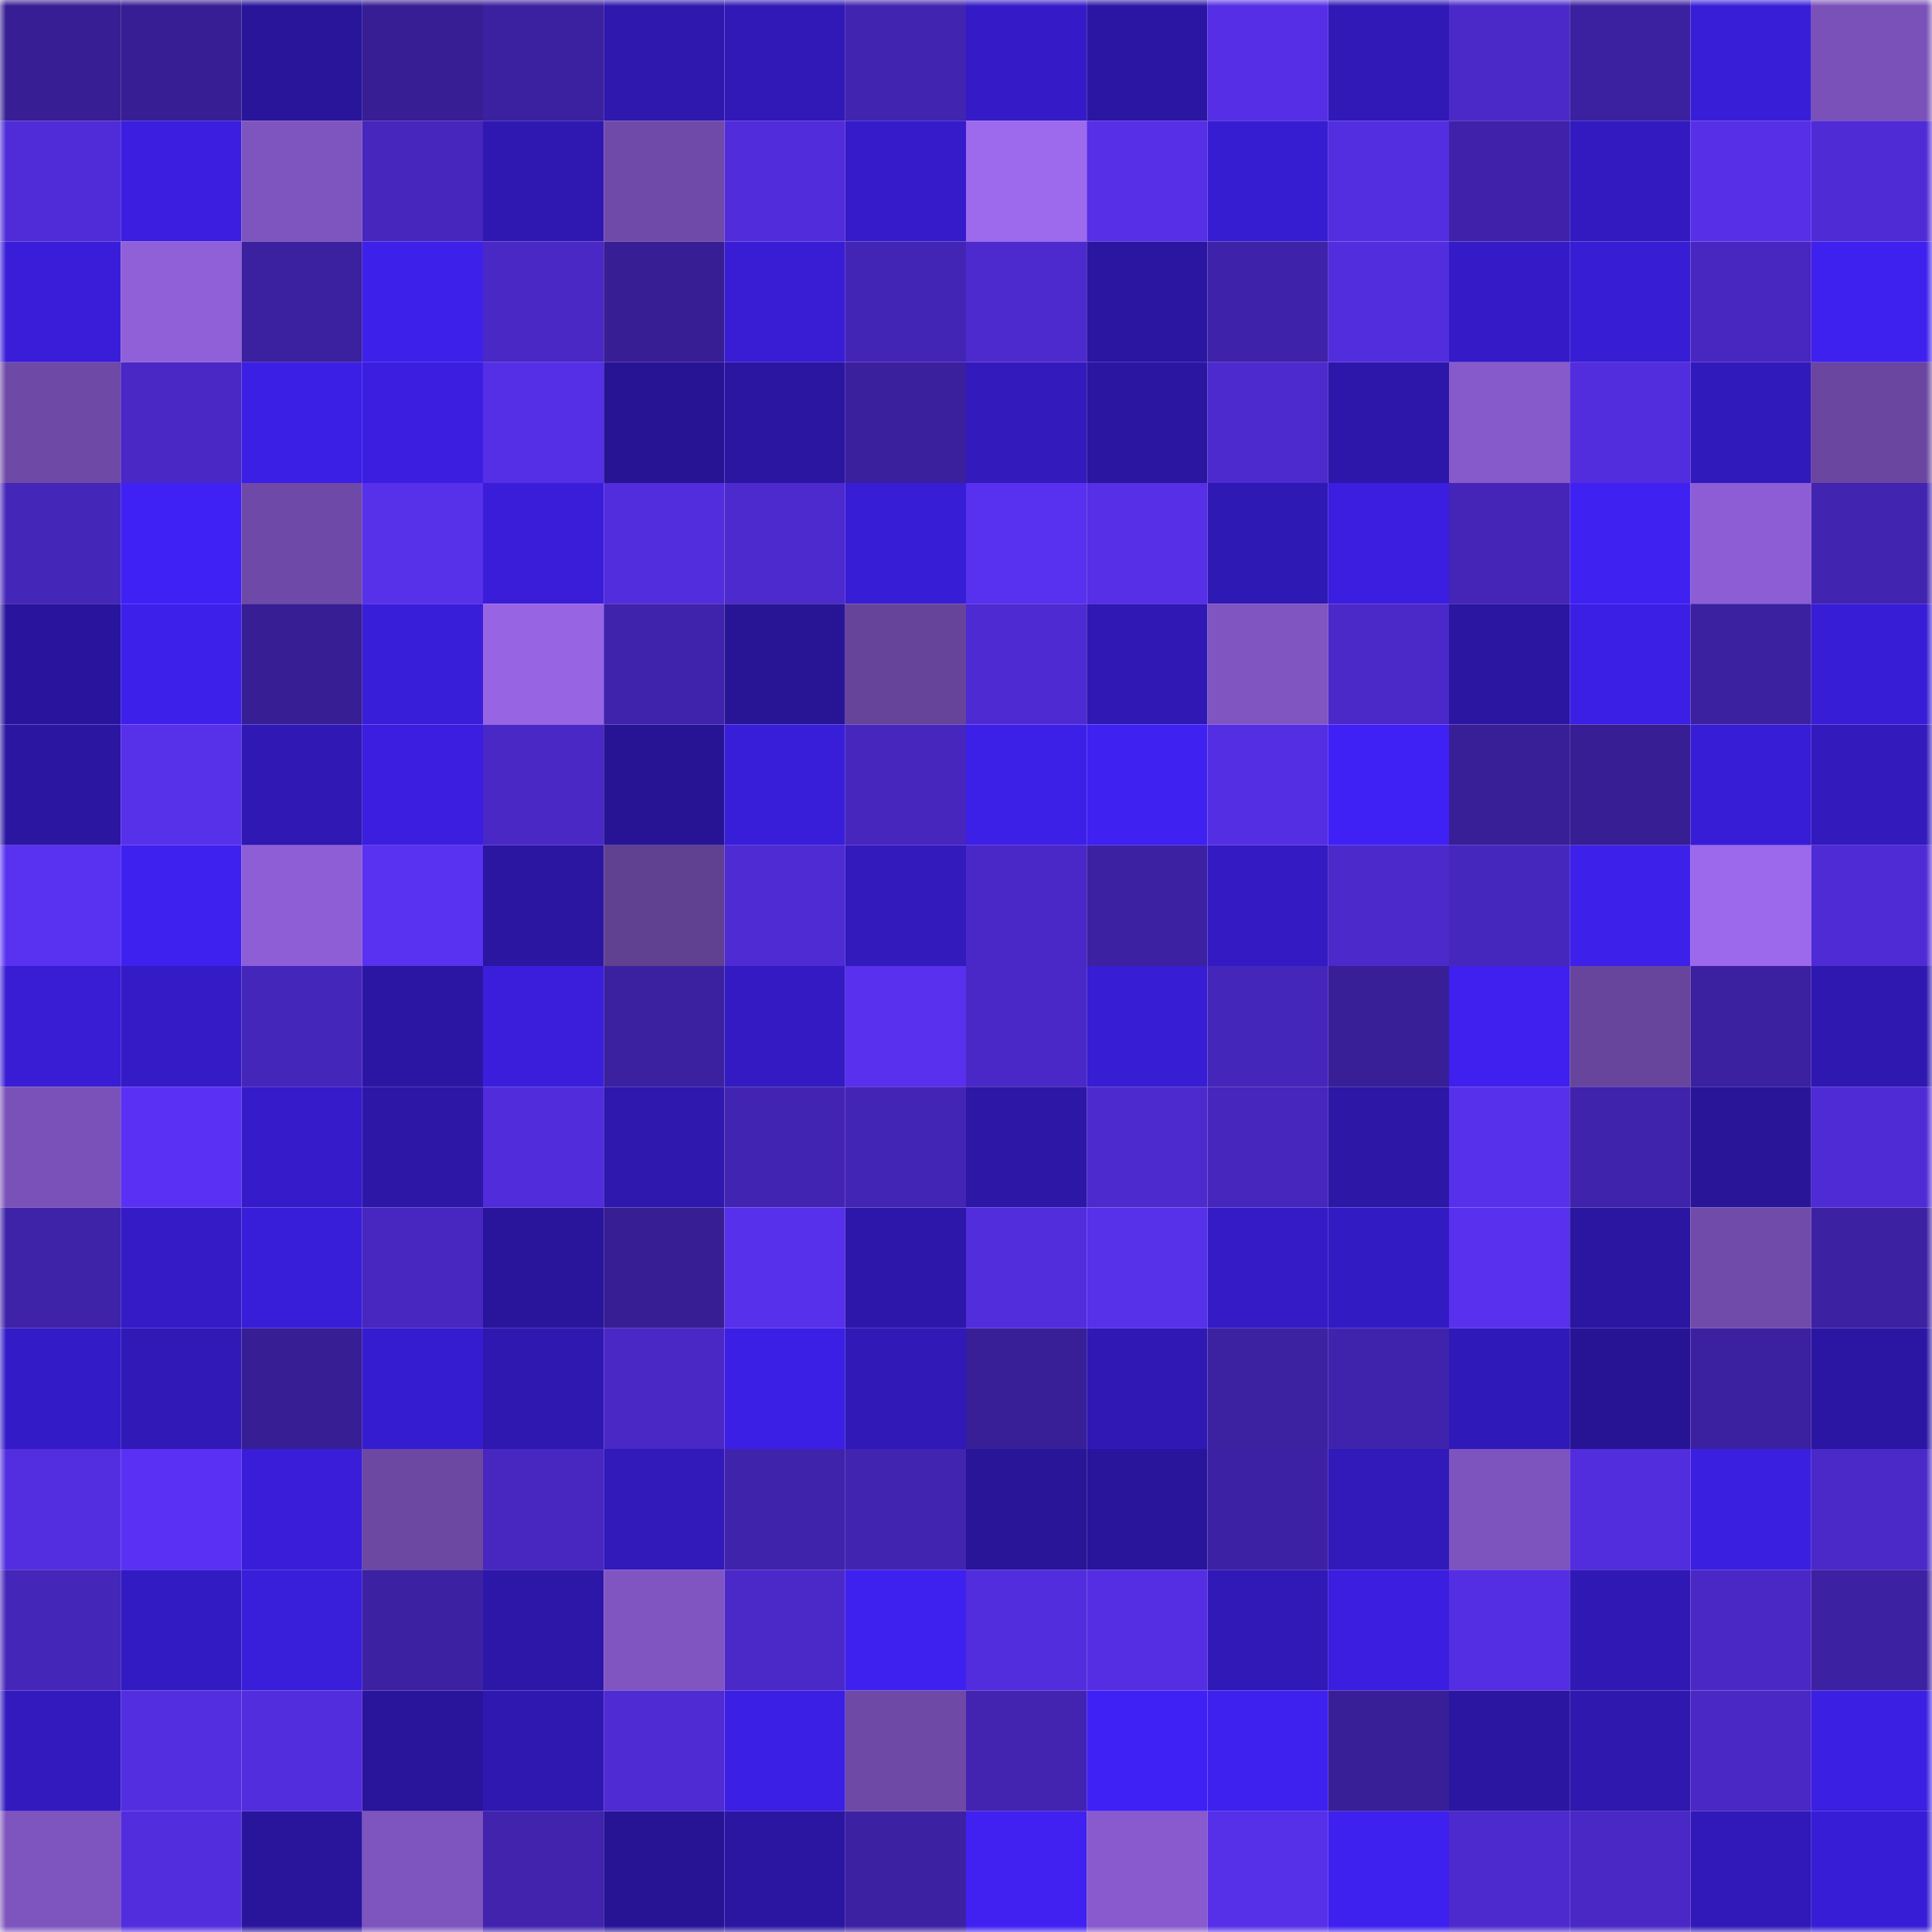 <svg viewBox="0 0 160 160" fill="none" role="img" xmlns="http://www.w3.org/2000/svg" width="240" height="240" name="farcaster%2Clharpmen"><title>farcaster,lharpmen</title><mask id="896881732" mask-type="alpha" maskUnits="userSpaceOnUse" x="0" y="0" width="160" height="160"><rect width="160" height="160" fill="#FFFFFF"></rect></mask><g mask="url(#896881732)"><rect x="0" y="0" width="10" height="10" fill="#371e94"></rect><rect x="10" y="0" width="10" height="10" fill="#371e94"></rect><rect x="20" y="0" width="10" height="10" fill="#28159a"></rect><rect x="30" y="0" width="10" height="10" fill="#371e94"></rect><rect x="40" y="0" width="10" height="10" fill="#3b209f"></rect><rect x="50" y="0" width="10" height="10" fill="#2e18ad"></rect><rect x="60" y="0" width="10" height="10" fill="#3019b6"></rect><rect x="70" y="0" width="10" height="10" fill="#4124b0"></rect><rect x="80" y="0" width="10" height="10" fill="#351bc8"></rect><rect x="90" y="0" width="10" height="10" fill="#2b16a4"></rect><rect x="100" y="0" width="10" height="10" fill="#552ee5"></rect><rect x="110" y="0" width="10" height="10" fill="#3019b7"></rect><rect x="120" y="0" width="10" height="10" fill="#4b29c9"></rect><rect x="130" y="0" width="10" height="10" fill="#3b21a0"></rect><rect x="140" y="0" width="10" height="10" fill="#391ed8"></rect><rect x="150" y="0" width="10" height="10" fill="#7a51b8"></rect><rect x="0" y="10" width="10" height="10" fill="#502cd8"></rect><rect x="10" y="10" width="10" height="10" fill="#3b1edf"></rect><rect x="20" y="10" width="10" height="10" fill="#7e54bf"></rect><rect x="30" y="10" width="10" height="10" fill="#4626bc"></rect><rect x="40" y="10" width="10" height="10" fill="#2f18b2"></rect><rect x="50" y="10" width="10" height="10" fill="#704aa9"></rect><rect x="60" y="10" width="10" height="10" fill="#512cda"></rect><rect x="70" y="10" width="10" height="10" fill="#351bc9"></rect><rect x="80" y="10" width="10" height="10" fill="#9d69ed"></rect><rect x="90" y="10" width="10" height="10" fill="#562fe7"></rect><rect x="100" y="10" width="10" height="10" fill="#371dd1"></rect><rect x="110" y="10" width="10" height="10" fill="#532ee1"></rect><rect x="120" y="10" width="10" height="10" fill="#3f22a9"></rect><rect x="130" y="10" width="10" height="10" fill="#321ac0"></rect><rect x="140" y="10" width="10" height="10" fill="#562fe7"></rect><rect x="150" y="10" width="10" height="10" fill="#4f2bd5"></rect><rect x="0" y="20" width="10" height="10" fill="#391dd8"></rect><rect x="10" y="20" width="10" height="10" fill="#9060d9"></rect><rect x="20" y="20" width="10" height="10" fill="#3b209f"></rect><rect x="30" y="20" width="10" height="10" fill="#3e20eb"></rect><rect x="40" y="20" width="10" height="10" fill="#4928c6"></rect><rect x="50" y="20" width="10" height="10" fill="#371e94"></rect><rect x="60" y="20" width="10" height="10" fill="#381dd4"></rect><rect x="70" y="20" width="10" height="10" fill="#4325b6"></rect><rect x="80" y="20" width="10" height="10" fill="#4d2ace"></rect><rect x="90" y="20" width="10" height="10" fill="#2a16a1"></rect><rect x="100" y="20" width="10" height="10" fill="#3e22a9"></rect><rect x="110" y="20" width="10" height="10" fill="#522dde"></rect><rect x="120" y="20" width="10" height="10" fill="#341bc7"></rect><rect x="130" y="20" width="10" height="10" fill="#371dd3"></rect><rect x="140" y="20" width="10" height="10" fill="#4727c0"></rect><rect x="150" y="20" width="10" height="10" fill="#3f21ef"></rect><rect x="0" y="30" width="10" height="10" fill="#6e49a6"></rect><rect x="10" y="30" width="10" height="10" fill="#4928c5"></rect><rect x="20" y="30" width="10" height="10" fill="#3c1fe5"></rect><rect x="30" y="30" width="10" height="10" fill="#3b1edf"></rect><rect x="40" y="30" width="10" height="10" fill="#552fe6"></rect><rect x="50" y="30" width="10" height="10" fill="#271495"></rect><rect x="60" y="30" width="10" height="10" fill="#2a16a1"></rect><rect x="70" y="30" width="10" height="10" fill="#3a209d"></rect><rect x="80" y="30" width="10" height="10" fill="#321abc"></rect><rect x="90" y="30" width="10" height="10" fill="#2a16a1"></rect><rect x="100" y="30" width="10" height="10" fill="#4c2acd"></rect><rect x="110" y="30" width="10" height="10" fill="#2d17aa"></rect><rect x="120" y="30" width="10" height="10" fill="#875acb"></rect><rect x="130" y="30" width="10" height="10" fill="#522dde"></rect><rect x="140" y="30" width="10" height="10" fill="#311abc"></rect><rect x="150" y="30" width="10" height="10" fill="#6a46a0"></rect><rect x="0" y="40" width="10" height="10" fill="#4426b9"></rect><rect x="10" y="40" width="10" height="10" fill="#4021f5"></rect><rect x="20" y="40" width="10" height="10" fill="#6f49a7"></rect><rect x="30" y="40" width="10" height="10" fill="#5730ea"></rect><rect x="40" y="40" width="10" height="10" fill="#391dd8"></rect><rect x="50" y="40" width="10" height="10" fill="#522dde"></rect><rect x="60" y="40" width="10" height="10" fill="#4c2acd"></rect><rect x="70" y="40" width="10" height="10" fill="#381dd6"></rect><rect x="80" y="40" width="10" height="10" fill="#5830ef"></rect><rect x="90" y="40" width="10" height="10" fill="#562fe7"></rect><rect x="100" y="40" width="10" height="10" fill="#2f19b5"></rect><rect x="110" y="40" width="10" height="10" fill="#3b1edf"></rect><rect x="120" y="40" width="10" height="10" fill="#4425b7"></rect><rect x="130" y="40" width="10" height="10" fill="#3f21f2"></rect><rect x="140" y="40" width="10" height="10" fill="#8c5dd4"></rect><rect x="150" y="40" width="10" height="10" fill="#4124b0"></rect><rect x="0" y="50" width="10" height="10" fill="#29159d"></rect><rect x="10" y="50" width="10" height="10" fill="#3e20eb"></rect><rect x="20" y="50" width="10" height="10" fill="#371e94"></rect><rect x="30" y="50" width="10" height="10" fill="#391ed9"></rect><rect x="40" y="50" width="10" height="10" fill="#9765e4"></rect><rect x="50" y="50" width="10" height="10" fill="#4023ac"></rect><rect x="60" y="50" width="10" height="10" fill="#281596"></rect><rect x="70" y="50" width="10" height="10" fill="#66449a"></rect><rect x="80" y="50" width="10" height="10" fill="#4d2ad1"></rect><rect x="90" y="50" width="10" height="10" fill="#2f18b4"></rect><rect x="100" y="50" width="10" height="10" fill="#8055c1"></rect><rect x="110" y="50" width="10" height="10" fill="#4a29c8"></rect><rect x="120" y="50" width="10" height="10" fill="#2a16a1"></rect><rect x="130" y="50" width="10" height="10" fill="#3c1fe5"></rect><rect x="140" y="50" width="10" height="10" fill="#3b21a0"></rect><rect x="150" y="50" width="10" height="10" fill="#381dd6"></rect><rect x="0" y="60" width="10" height="10" fill="#2b16a2"></rect><rect x="10" y="60" width="10" height="10" fill="#5730ea"></rect><rect x="20" y="60" width="10" height="10" fill="#2f18b3"></rect><rect x="30" y="60" width="10" height="10" fill="#3b1edf"></rect><rect x="40" y="60" width="10" height="10" fill="#4928c6"></rect><rect x="50" y="60" width="10" height="10" fill="#271495"></rect><rect x="60" y="60" width="10" height="10" fill="#391ed9"></rect><rect x="70" y="60" width="10" height="10" fill="#4626bc"></rect><rect x="80" y="60" width="10" height="10" fill="#3d20e8"></rect><rect x="90" y="60" width="10" height="10" fill="#3f21f2"></rect><rect x="100" y="60" width="10" height="10" fill="#542ee3"></rect><rect x="110" y="60" width="10" height="10" fill="#4021f5"></rect><rect x="120" y="60" width="10" height="10" fill="#381f98"></rect><rect x="130" y="60" width="10" height="10" fill="#371e94"></rect><rect x="140" y="60" width="10" height="10" fill="#381dd7"></rect><rect x="150" y="60" width="10" height="10" fill="#321abd"></rect><rect x="0" y="70" width="10" height="10" fill="#5931f1"></rect><rect x="10" y="70" width="10" height="10" fill="#3f21ef"></rect><rect x="20" y="70" width="10" height="10" fill="#8e5ed6"></rect><rect x="30" y="70" width="10" height="10" fill="#5931f0"></rect><rect x="40" y="70" width="10" height="10" fill="#2a16a1"></rect><rect x="50" y="70" width="10" height="10" fill="#604091"></rect><rect x="60" y="70" width="10" height="10" fill="#4e2bd2"></rect><rect x="70" y="70" width="10" height="10" fill="#321abd"></rect><rect x="80" y="70" width="10" height="10" fill="#4a28c7"></rect><rect x="90" y="70" width="10" height="10" fill="#3c21a3"></rect><rect x="100" y="70" width="10" height="10" fill="#331ac2"></rect><rect x="110" y="70" width="10" height="10" fill="#4b29cb"></rect><rect x="120" y="70" width="10" height="10" fill="#4627be"></rect><rect x="130" y="70" width="10" height="10" fill="#3e20eb"></rect><rect x="140" y="70" width="10" height="10" fill="#9c68ec"></rect><rect x="150" y="70" width="10" height="10" fill="#4f2bd5"></rect><rect x="0" y="80" width="10" height="10" fill="#381dd4"></rect><rect x="10" y="80" width="10" height="10" fill="#341bc6"></rect><rect x="20" y="80" width="10" height="10" fill="#4526bb"></rect><rect x="30" y="80" width="10" height="10" fill="#2b16a4"></rect><rect x="40" y="80" width="10" height="10" fill="#3a1edc"></rect><rect x="50" y="80" width="10" height="10" fill="#3b21a0"></rect><rect x="60" y="80" width="10" height="10" fill="#331ac2"></rect><rect x="70" y="80" width="10" height="10" fill="#5830ed"></rect><rect x="80" y="80" width="10" height="10" fill="#4a28c7"></rect><rect x="90" y="80" width="10" height="10" fill="#371dd3"></rect><rect x="100" y="80" width="10" height="10" fill="#4526bb"></rect><rect x="110" y="80" width="10" height="10" fill="#381f97"></rect><rect x="120" y="80" width="10" height="10" fill="#3f20ee"></rect><rect x="130" y="80" width="10" height="10" fill="#68459d"></rect><rect x="140" y="80" width="10" height="10" fill="#3b21a0"></rect><rect x="150" y="80" width="10" height="10" fill="#2e18b0"></rect><rect x="0" y="90" width="10" height="10" fill="#7a51b8"></rect><rect x="10" y="90" width="10" height="10" fill="#5a31f4"></rect><rect x="20" y="90" width="10" height="10" fill="#351bc9"></rect><rect x="30" y="90" width="10" height="10" fill="#2c17a7"></rect><rect x="40" y="90" width="10" height="10" fill="#512cdb"></rect><rect x="50" y="90" width="10" height="10" fill="#2e18ad"></rect><rect x="60" y="90" width="10" height="10" fill="#4224b3"></rect><rect x="70" y="90" width="10" height="10" fill="#4325b6"></rect><rect x="80" y="90" width="10" height="10" fill="#2c17a7"></rect><rect x="90" y="90" width="10" height="10" fill="#4d2ace"></rect><rect x="100" y="90" width="10" height="10" fill="#4626bc"></rect><rect x="110" y="90" width="10" height="10" fill="#2c17a7"></rect><rect x="120" y="90" width="10" height="10" fill="#5730eb"></rect><rect x="130" y="90" width="10" height="10" fill="#4023ac"></rect><rect x="140" y="90" width="10" height="10" fill="#281598"></rect><rect x="150" y="90" width="10" height="10" fill="#4f2bd5"></rect><rect x="0" y="100" width="10" height="10" fill="#3e22a8"></rect><rect x="10" y="100" width="10" height="10" fill="#341bc6"></rect><rect x="20" y="100" width="10" height="10" fill="#391ed9"></rect><rect x="30" y="100" width="10" height="10" fill="#4727bf"></rect><rect x="40" y="100" width="10" height="10" fill="#29159b"></rect><rect x="50" y="100" width="10" height="10" fill="#371e94"></rect><rect x="60" y="100" width="10" height="10" fill="#5730eb"></rect><rect x="70" y="100" width="10" height="10" fill="#2d17aa"></rect><rect x="80" y="100" width="10" height="10" fill="#522ddc"></rect><rect x="90" y="100" width="10" height="10" fill="#5730ea"></rect><rect x="100" y="100" width="10" height="10" fill="#341bc5"></rect><rect x="110" y="100" width="10" height="10" fill="#331bc3"></rect><rect x="120" y="100" width="10" height="10" fill="#5830ed"></rect><rect x="130" y="100" width="10" height="10" fill="#2a16a1"></rect><rect x="140" y="100" width="10" height="10" fill="#714baa"></rect><rect x="150" y="100" width="10" height="10" fill="#3c21a3"></rect><rect x="0" y="110" width="10" height="10" fill="#341bc8"></rect><rect x="10" y="110" width="10" height="10" fill="#3019b7"></rect><rect x="20" y="110" width="10" height="10" fill="#371e95"></rect><rect x="30" y="110" width="10" height="10" fill="#361cd0"></rect><rect x="40" y="110" width="10" height="10" fill="#2e18af"></rect><rect x="50" y="110" width="10" height="10" fill="#4928c5"></rect><rect x="60" y="110" width="10" height="10" fill="#3c1fe4"></rect><rect x="70" y="110" width="10" height="10" fill="#3019b7"></rect><rect x="80" y="110" width="10" height="10" fill="#381f97"></rect><rect x="90" y="110" width="10" height="10" fill="#2f18b4"></rect><rect x="100" y="110" width="10" height="10" fill="#3c21a1"></rect><rect x="110" y="110" width="10" height="10" fill="#4023ac"></rect><rect x="120" y="110" width="10" height="10" fill="#3019b9"></rect><rect x="130" y="110" width="10" height="10" fill="#271495"></rect><rect x="140" y="110" width="10" height="10" fill="#3b20a0"></rect><rect x="150" y="110" width="10" height="10" fill="#2b16a4"></rect><rect x="0" y="120" width="10" height="10" fill="#532ee1"></rect><rect x="10" y="120" width="10" height="10" fill="#5a31f4"></rect><rect x="20" y="120" width="10" height="10" fill="#391dd8"></rect><rect x="30" y="120" width="10" height="10" fill="#6c48a3"></rect><rect x="40" y="120" width="10" height="10" fill="#4727c0"></rect><rect x="50" y="120" width="10" height="10" fill="#3119ba"></rect><rect x="60" y="120" width="10" height="10" fill="#3f23ab"></rect><rect x="70" y="120" width="10" height="10" fill="#4124b0"></rect><rect x="80" y="120" width="10" height="10" fill="#281597"></rect><rect x="90" y="120" width="10" height="10" fill="#29159b"></rect><rect x="100" y="120" width="10" height="10" fill="#3d21a5"></rect><rect x="110" y="120" width="10" height="10" fill="#3119ba"></rect><rect x="120" y="120" width="10" height="10" fill="#7d53bd"></rect><rect x="130" y="120" width="10" height="10" fill="#522dde"></rect><rect x="140" y="120" width="10" height="10" fill="#3b1fe1"></rect><rect x="150" y="120" width="10" height="10" fill="#4a29c8"></rect><rect x="0" y="130" width="10" height="10" fill="#4426b9"></rect><rect x="10" y="130" width="10" height="10" fill="#331bc3"></rect><rect x="20" y="130" width="10" height="10" fill="#391eda"></rect><rect x="30" y="130" width="10" height="10" fill="#3c21a3"></rect><rect x="40" y="130" width="10" height="10" fill="#2c17a9"></rect><rect x="50" y="130" width="10" height="10" fill="#8055c1"></rect><rect x="60" y="130" width="10" height="10" fill="#4b29c9"></rect><rect x="70" y="130" width="10" height="10" fill="#3f21ef"></rect><rect x="80" y="130" width="10" height="10" fill="#522dde"></rect><rect x="90" y="130" width="10" height="10" fill="#552ee4"></rect><rect x="100" y="130" width="10" height="10" fill="#3019b7"></rect><rect x="110" y="130" width="10" height="10" fill="#3b1edf"></rect><rect x="120" y="130" width="10" height="10" fill="#542ee3"></rect><rect x="130" y="130" width="10" height="10" fill="#2f18b4"></rect><rect x="140" y="130" width="10" height="10" fill="#4928c5"></rect><rect x="150" y="130" width="10" height="10" fill="#3c21a3"></rect><rect x="0" y="140" width="10" height="10" fill="#321abf"></rect><rect x="10" y="140" width="10" height="10" fill="#532ee1"></rect><rect x="20" y="140" width="10" height="10" fill="#522dde"></rect><rect x="30" y="140" width="10" height="10" fill="#29159b"></rect><rect x="40" y="140" width="10" height="10" fill="#2e18b0"></rect><rect x="50" y="140" width="10" height="10" fill="#4e2bd2"></rect><rect x="60" y="140" width="10" height="10" fill="#3c1fe5"></rect><rect x="70" y="140" width="10" height="10" fill="#6e49a6"></rect><rect x="80" y="140" width="10" height="10" fill="#4224b1"></rect><rect x="90" y="140" width="10" height="10" fill="#4021f5"></rect><rect x="100" y="140" width="10" height="10" fill="#3f21ef"></rect><rect x="110" y="140" width="10" height="10" fill="#381f97"></rect><rect x="120" y="140" width="10" height="10" fill="#2a16a1"></rect><rect x="130" y="140" width="10" height="10" fill="#2e18ad"></rect><rect x="140" y="140" width="10" height="10" fill="#4928c5"></rect><rect x="150" y="140" width="10" height="10" fill="#3b1fe2"></rect><rect x="0" y="150" width="10" height="10" fill="#7e54be"></rect><rect x="10" y="150" width="10" height="10" fill="#522dde"></rect><rect x="20" y="150" width="10" height="10" fill="#29159c"></rect><rect x="30" y="150" width="10" height="10" fill="#7e54be"></rect><rect x="40" y="150" width="10" height="10" fill="#4123ae"></rect><rect x="50" y="150" width="10" height="10" fill="#271495"></rect><rect x="60" y="150" width="10" height="10" fill="#2a16a1"></rect><rect x="70" y="150" width="10" height="10" fill="#3c21a3"></rect><rect x="80" y="150" width="10" height="10" fill="#4021f2"></rect><rect x="90" y="150" width="10" height="10" fill="#885acd"></rect><rect x="100" y="150" width="10" height="10" fill="#562fe9"></rect><rect x="110" y="150" width="10" height="10" fill="#3f21ef"></rect><rect x="120" y="150" width="10" height="10" fill="#4c2acd"></rect><rect x="130" y="150" width="10" height="10" fill="#4928c5"></rect><rect x="140" y="150" width="10" height="10" fill="#3019b8"></rect><rect x="150" y="150" width="10" height="10" fill="#381dd6"></rect></g></svg>
